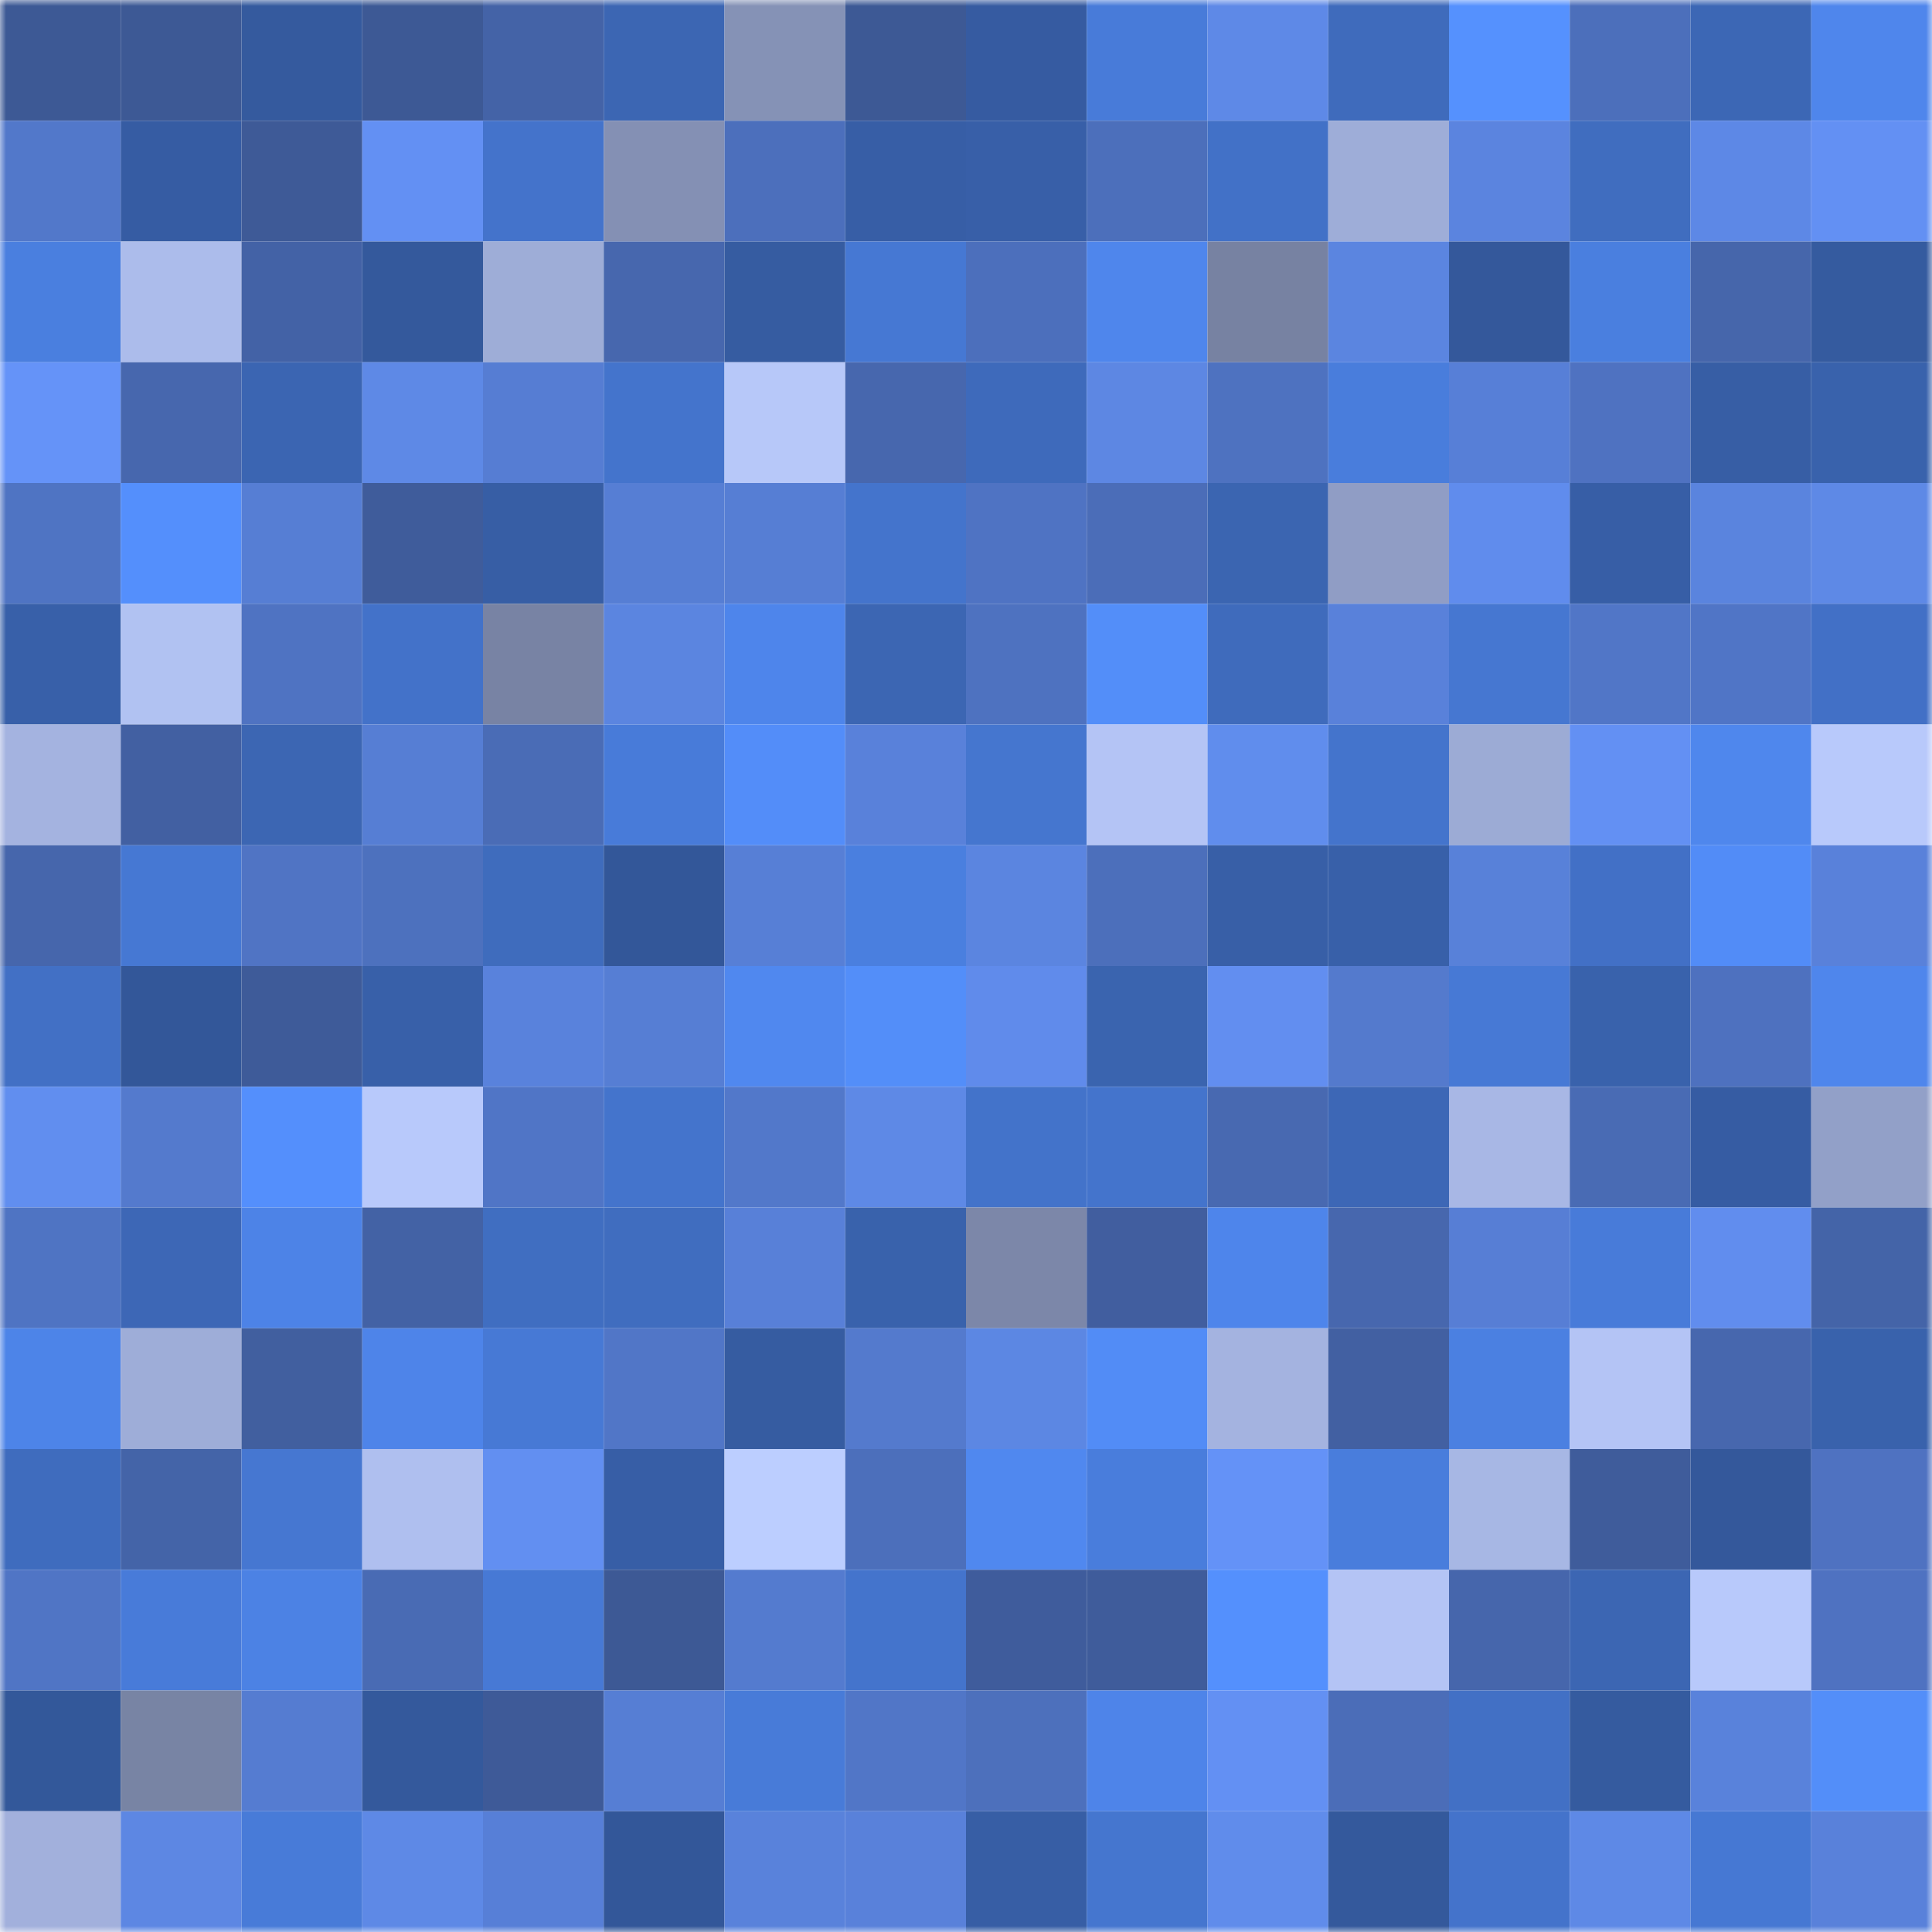<svg viewBox="0 0 160 160" fill="none" role="img" xmlns="http://www.w3.org/2000/svg" width="240" height="240" name="ethereum%2C0x03969da0f3ce4da43ce7480d72d47dabad36dfbf"><mask id="1210409848" mask-type="alpha" maskUnits="userSpaceOnUse" x="0" y="0" width="160" height="160"><rect width="160" height="160" fill="#FFFFFF"></rect></mask><g mask="url(#1210409848)"><rect x="0" y="0" width="10" height="10" fill="#3d5995"></rect><rect x="10" y="0" width="10" height="10" fill="#3d5995"></rect><rect x="20" y="0" width="10" height="10" fill="#355a9e"></rect><rect x="30" y="0" width="10" height="10" fill="#3d5995"></rect><rect x="40" y="0" width="10" height="10" fill="#4463a7"></rect><rect x="50" y="0" width="10" height="10" fill="#3c66b3"></rect><rect x="60" y="0" width="10" height="10" fill="#8592b6"></rect><rect x="70" y="0" width="10" height="10" fill="#3d5995"></rect><rect x="80" y="0" width="10" height="10" fill="#365ba1"></rect><rect x="90" y="0" width="10" height="10" fill="#487bd9"></rect><rect x="100" y="0" width="10" height="10" fill="#5e89e7"></rect><rect x="110" y="0" width="10" height="10" fill="#3f6bbc"></rect><rect x="120" y="0" width="10" height="10" fill="#5591fe"></rect><rect x="130" y="0" width="10" height="10" fill="#4c6fbb"></rect><rect x="140" y="0" width="10" height="10" fill="#3c67b5"></rect><rect x="150" y="0" width="10" height="10" fill="#4f86ec"></rect><rect x="0" y="10" width="10" height="10" fill="#5278ca"></rect><rect x="10" y="10" width="10" height="10" fill="#365ca3"></rect><rect x="20" y="10" width="10" height="10" fill="#3e5a97"></rect><rect x="30" y="10" width="10" height="10" fill="#6390f3"></rect><rect x="40" y="10" width="10" height="10" fill="#4473cb"></rect><rect x="50" y="10" width="10" height="10" fill="#8490b4"></rect><rect x="60" y="10" width="10" height="10" fill="#4c6fbc"></rect><rect x="70" y="10" width="10" height="10" fill="#375ea6"></rect><rect x="80" y="10" width="10" height="10" fill="#385fa8"></rect><rect x="90" y="10" width="10" height="10" fill="#4c6fbb"></rect><rect x="100" y="10" width="10" height="10" fill="#4271c7"></rect><rect x="110" y="10" width="10" height="10" fill="#9eadd8"></rect><rect x="120" y="10" width="10" height="10" fill="#5b84df"></rect><rect x="130" y="10" width="10" height="10" fill="#406dbf"></rect><rect x="140" y="10" width="10" height="10" fill="#5d88e6"></rect><rect x="150" y="10" width="10" height="10" fill="#6390f3"></rect><rect x="0" y="20" width="10" height="10" fill="#4a7fdf"></rect><rect x="10" y="20" width="10" height="10" fill="#acbceb"></rect><rect x="20" y="20" width="10" height="10" fill="#4362a6"></rect><rect x="30" y="20" width="10" height="10" fill="#34599c"></rect><rect x="40" y="20" width="10" height="10" fill="#9eadd7"></rect><rect x="50" y="20" width="10" height="10" fill="#4767ae"></rect><rect x="60" y="20" width="10" height="10" fill="#365ca1"></rect><rect x="70" y="20" width="10" height="10" fill="#4678d3"></rect><rect x="80" y="20" width="10" height="10" fill="#4c6fbc"></rect><rect x="90" y="20" width="10" height="10" fill="#4f86ec"></rect><rect x="100" y="20" width="10" height="10" fill="#7782a2"></rect><rect x="110" y="20" width="10" height="10" fill="#5b85e0"></rect><rect x="120" y="20" width="10" height="10" fill="#34589b"></rect><rect x="130" y="20" width="10" height="10" fill="#4a7fdf"></rect><rect x="140" y="20" width="10" height="10" fill="#4666ab"></rect><rect x="150" y="20" width="10" height="10" fill="#355b9f"></rect><rect x="0" y="30" width="10" height="10" fill="#6593f8"></rect><rect x="10" y="30" width="10" height="10" fill="#4767ae"></rect><rect x="20" y="30" width="10" height="10" fill="#3b65b2"></rect><rect x="30" y="30" width="10" height="10" fill="#5e89e6"></rect><rect x="40" y="30" width="10" height="10" fill="#567dd3"></rect><rect x="50" y="30" width="10" height="10" fill="#4474cc"></rect><rect x="60" y="30" width="10" height="10" fill="#b7c8f9"></rect><rect x="70" y="30" width="10" height="10" fill="#4767ae"></rect><rect x="80" y="30" width="10" height="10" fill="#3e6abb"></rect><rect x="90" y="30" width="10" height="10" fill="#5d87e3"></rect><rect x="100" y="30" width="10" height="10" fill="#4e72c0"></rect><rect x="110" y="30" width="10" height="10" fill="#497ddc"></rect><rect x="120" y="30" width="10" height="10" fill="#577fd7"></rect><rect x="130" y="30" width="10" height="10" fill="#4f72c1"></rect><rect x="140" y="30" width="10" height="10" fill="#375ea5"></rect><rect x="150" y="30" width="10" height="10" fill="#3962ac"></rect><rect x="0" y="40" width="10" height="10" fill="#4f74c3"></rect><rect x="10" y="40" width="10" height="10" fill="#548ffc"></rect><rect x="20" y="40" width="10" height="10" fill="#567ed4"></rect><rect x="30" y="40" width="10" height="10" fill="#3f5c9b"></rect><rect x="40" y="40" width="10" height="10" fill="#375ea5"></rect><rect x="50" y="40" width="10" height="10" fill="#567ed4"></rect><rect x="60" y="40" width="10" height="10" fill="#567ed4"></rect><rect x="70" y="40" width="10" height="10" fill="#4474cc"></rect><rect x="80" y="40" width="10" height="10" fill="#4f73c3"></rect><rect x="90" y="40" width="10" height="10" fill="#4b6db8"></rect><rect x="100" y="40" width="10" height="10" fill="#3b65b1"></rect><rect x="110" y="40" width="10" height="10" fill="#909dc5"></rect><rect x="120" y="40" width="10" height="10" fill="#608ced"></rect><rect x="130" y="40" width="10" height="10" fill="#375ea6"></rect><rect x="140" y="40" width="10" height="10" fill="#5a84de"></rect><rect x="150" y="40" width="10" height="10" fill="#5e89e6"></rect><rect x="0" y="50" width="10" height="10" fill="#3860a9"></rect><rect x="10" y="50" width="10" height="10" fill="#b1c2f2"></rect><rect x="20" y="50" width="10" height="10" fill="#4f73c2"></rect><rect x="30" y="50" width="10" height="10" fill="#4372c9"></rect><rect x="40" y="50" width="10" height="10" fill="#7883a4"></rect><rect x="50" y="50" width="10" height="10" fill="#5b85e0"></rect><rect x="60" y="50" width="10" height="10" fill="#4e85eb"></rect><rect x="70" y="50" width="10" height="10" fill="#3c66b3"></rect><rect x="80" y="50" width="10" height="10" fill="#4e72c0"></rect><rect x="90" y="50" width="10" height="10" fill="#538ef9"></rect><rect x="100" y="50" width="10" height="10" fill="#3f6bbc"></rect><rect x="110" y="50" width="10" height="10" fill="#5981da"></rect><rect x="120" y="50" width="10" height="10" fill="#4677d1"></rect><rect x="130" y="50" width="10" height="10" fill="#5176c7"></rect><rect x="140" y="50" width="10" height="10" fill="#5075c6"></rect><rect x="150" y="50" width="10" height="10" fill="#4270c6"></rect><rect x="0" y="60" width="10" height="10" fill="#a4b3e0"></rect><rect x="10" y="60" width="10" height="10" fill="#4260a2"></rect><rect x="20" y="60" width="10" height="10" fill="#3c66b3"></rect><rect x="30" y="60" width="10" height="10" fill="#567ed4"></rect><rect x="40" y="60" width="10" height="10" fill="#4a6cb6"></rect><rect x="50" y="60" width="10" height="10" fill="#487bd9"></rect><rect x="60" y="60" width="10" height="10" fill="#538df9"></rect><rect x="70" y="60" width="10" height="10" fill="#5981da"></rect><rect x="80" y="60" width="10" height="10" fill="#4576cf"></rect><rect x="90" y="60" width="10" height="10" fill="#b4c4f5"></rect><rect x="100" y="60" width="10" height="10" fill="#608ded"></rect><rect x="110" y="60" width="10" height="10" fill="#4474cc"></rect><rect x="120" y="60" width="10" height="10" fill="#9cabd5"></rect><rect x="130" y="60" width="10" height="10" fill="#6390f3"></rect><rect x="140" y="60" width="10" height="10" fill="#4f87ed"></rect><rect x="150" y="60" width="10" height="10" fill="#b8c9fb"></rect><rect x="0" y="70" width="10" height="10" fill="#4666ac"></rect><rect x="10" y="70" width="10" height="10" fill="#4678d3"></rect><rect x="20" y="70" width="10" height="10" fill="#5074c4"></rect><rect x="30" y="70" width="10" height="10" fill="#4d71be"></rect><rect x="40" y="70" width="10" height="10" fill="#3f6cbd"></rect><rect x="50" y="70" width="10" height="10" fill="#335799"></rect><rect x="60" y="70" width="10" height="10" fill="#577fd6"></rect><rect x="70" y="70" width="10" height="10" fill="#4a7fdf"></rect><rect x="80" y="70" width="10" height="10" fill="#5b85e0"></rect><rect x="90" y="70" width="10" height="10" fill="#4c6fbb"></rect><rect x="100" y="70" width="10" height="10" fill="#385fa7"></rect><rect x="110" y="70" width="10" height="10" fill="#3860a9"></rect><rect x="120" y="70" width="10" height="10" fill="#5881d9"></rect><rect x="130" y="70" width="10" height="10" fill="#4270c6"></rect><rect x="140" y="70" width="10" height="10" fill="#528cf7"></rect><rect x="150" y="70" width="10" height="10" fill="#5981da"></rect><rect x="0" y="80" width="10" height="10" fill="#4270c5"></rect><rect x="10" y="80" width="10" height="10" fill="#335799"></rect><rect x="20" y="80" width="10" height="10" fill="#3e5b99"></rect><rect x="30" y="80" width="10" height="10" fill="#3860a9"></rect><rect x="40" y="80" width="10" height="10" fill="#5982dc"></rect><rect x="50" y="80" width="10" height="10" fill="#567ed4"></rect><rect x="60" y="80" width="10" height="10" fill="#5088ef"></rect><rect x="70" y="80" width="10" height="10" fill="#538ef9"></rect><rect x="80" y="80" width="10" height="10" fill="#608beb"></rect><rect x="90" y="80" width="10" height="10" fill="#3a64af"></rect><rect x="100" y="80" width="10" height="10" fill="#628ef0"></rect><rect x="110" y="80" width="10" height="10" fill="#547acd"></rect><rect x="120" y="80" width="10" height="10" fill="#4779d5"></rect><rect x="130" y="80" width="10" height="10" fill="#3962ac"></rect><rect x="140" y="80" width="10" height="10" fill="#4e71bf"></rect><rect x="150" y="80" width="10" height="10" fill="#4f86ec"></rect><rect x="0" y="90" width="10" height="10" fill="#618eef"></rect><rect x="10" y="90" width="10" height="10" fill="#547acd"></rect><rect x="20" y="90" width="10" height="10" fill="#548ffc"></rect><rect x="30" y="90" width="10" height="10" fill="#b8c9fb"></rect><rect x="40" y="90" width="10" height="10" fill="#5075c6"></rect><rect x="50" y="90" width="10" height="10" fill="#4474cc"></rect><rect x="60" y="90" width="10" height="10" fill="#5278ca"></rect><rect x="70" y="90" width="10" height="10" fill="#5e89e6"></rect><rect x="80" y="90" width="10" height="10" fill="#4373ca"></rect><rect x="90" y="90" width="10" height="10" fill="#4474cc"></rect><rect x="100" y="90" width="10" height="10" fill="#4869b1"></rect><rect x="110" y="90" width="10" height="10" fill="#3d67b6"></rect><rect x="120" y="90" width="10" height="10" fill="#a8b7e5"></rect><rect x="130" y="90" width="10" height="10" fill="#496bb4"></rect><rect x="140" y="90" width="10" height="10" fill="#365ca3"></rect><rect x="150" y="90" width="10" height="10" fill="#92a0c8"></rect><rect x="0" y="100" width="10" height="10" fill="#4f74c3"></rect><rect x="10" y="100" width="10" height="10" fill="#3d67b6"></rect><rect x="20" y="100" width="10" height="10" fill="#4d83e7"></rect><rect x="30" y="100" width="10" height="10" fill="#4362a5"></rect><rect x="40" y="100" width="10" height="10" fill="#406ec1"></rect><rect x="50" y="100" width="10" height="10" fill="#406dbf"></rect><rect x="60" y="100" width="10" height="10" fill="#5880d8"></rect><rect x="70" y="100" width="10" height="10" fill="#3962ac"></rect><rect x="80" y="100" width="10" height="10" fill="#7c87a9"></rect><rect x="90" y="100" width="10" height="10" fill="#415e9f"></rect><rect x="100" y="100" width="10" height="10" fill="#4e85eb"></rect><rect x="110" y="100" width="10" height="10" fill="#4767ae"></rect><rect x="120" y="100" width="10" height="10" fill="#577ed5"></rect><rect x="130" y="100" width="10" height="10" fill="#487bd9"></rect><rect x="140" y="100" width="10" height="10" fill="#618dee"></rect><rect x="150" y="100" width="10" height="10" fill="#4464a8"></rect><rect x="0" y="110" width="10" height="10" fill="#4d84e8"></rect><rect x="10" y="110" width="10" height="10" fill="#9eadd8"></rect><rect x="20" y="110" width="10" height="10" fill="#415f9f"></rect><rect x="30" y="110" width="10" height="10" fill="#4e84e9"></rect><rect x="40" y="110" width="10" height="10" fill="#4779d5"></rect><rect x="50" y="110" width="10" height="10" fill="#5176c7"></rect><rect x="60" y="110" width="10" height="10" fill="#365ca1"></rect><rect x="70" y="110" width="10" height="10" fill="#547acd"></rect><rect x="80" y="110" width="10" height="10" fill="#5c87e3"></rect><rect x="90" y="110" width="10" height="10" fill="#528cf6"></rect><rect x="100" y="110" width="10" height="10" fill="#a4b3e0"></rect><rect x="110" y="110" width="10" height="10" fill="#4260a2"></rect><rect x="120" y="110" width="10" height="10" fill="#4b80e1"></rect><rect x="130" y="110" width="10" height="10" fill="#b4c4f5"></rect><rect x="140" y="110" width="10" height="10" fill="#4767ae"></rect><rect x="150" y="110" width="10" height="10" fill="#3962ac"></rect><rect x="0" y="120" width="10" height="10" fill="#3f6cbe"></rect><rect x="10" y="120" width="10" height="10" fill="#4464a8"></rect><rect x="20" y="120" width="10" height="10" fill="#4677d1"></rect><rect x="30" y="120" width="10" height="10" fill="#afbfef"></rect><rect x="40" y="120" width="10" height="10" fill="#628ff1"></rect><rect x="50" y="120" width="10" height="10" fill="#375ea6"></rect><rect x="60" y="120" width="10" height="10" fill="#bcceff"></rect><rect x="70" y="120" width="10" height="10" fill="#4c6fbb"></rect><rect x="80" y="120" width="10" height="10" fill="#5088ef"></rect><rect x="90" y="120" width="10" height="10" fill="#497ddc"></rect><rect x="100" y="120" width="10" height="10" fill="#6492f7"></rect><rect x="110" y="120" width="10" height="10" fill="#497ddc"></rect><rect x="120" y="120" width="10" height="10" fill="#a7b7e4"></rect><rect x="130" y="120" width="10" height="10" fill="#3f5c9b"></rect><rect x="140" y="120" width="10" height="10" fill="#34589b"></rect><rect x="150" y="120" width="10" height="10" fill="#4f72c1"></rect><rect x="0" y="130" width="10" height="10" fill="#5075c5"></rect><rect x="10" y="130" width="10" height="10" fill="#487bd9"></rect><rect x="20" y="130" width="10" height="10" fill="#4c82e4"></rect><rect x="30" y="130" width="10" height="10" fill="#496bb4"></rect><rect x="40" y="130" width="10" height="10" fill="#4779d5"></rect><rect x="50" y="130" width="10" height="10" fill="#3d5995"></rect><rect x="60" y="130" width="10" height="10" fill="#547bcf"></rect><rect x="70" y="130" width="10" height="10" fill="#4474cc"></rect><rect x="80" y="130" width="10" height="10" fill="#3f5c9c"></rect><rect x="90" y="130" width="10" height="10" fill="#3f5c9b"></rect><rect x="100" y="130" width="10" height="10" fill="#5490fd"></rect><rect x="110" y="130" width="10" height="10" fill="#b4c4f5"></rect><rect x="120" y="130" width="10" height="10" fill="#4666ac"></rect><rect x="130" y="130" width="10" height="10" fill="#3c66b3"></rect><rect x="140" y="130" width="10" height="10" fill="#b8c9fb"></rect><rect x="150" y="130" width="10" height="10" fill="#4f72c1"></rect><rect x="0" y="140" width="10" height="10" fill="#33589a"></rect><rect x="10" y="140" width="10" height="10" fill="#7884a4"></rect><rect x="20" y="140" width="10" height="10" fill="#557cd1"></rect><rect x="30" y="140" width="10" height="10" fill="#34599c"></rect><rect x="40" y="140" width="10" height="10" fill="#3e5a98"></rect><rect x="50" y="140" width="10" height="10" fill="#567ed4"></rect><rect x="60" y="140" width="10" height="10" fill="#487bd8"></rect><rect x="70" y="140" width="10" height="10" fill="#5176c7"></rect><rect x="80" y="140" width="10" height="10" fill="#4d70bc"></rect><rect x="90" y="140" width="10" height="10" fill="#4e84e9"></rect><rect x="100" y="140" width="10" height="10" fill="#6390f3"></rect><rect x="110" y="140" width="10" height="10" fill="#4b6db8"></rect><rect x="120" y="140" width="10" height="10" fill="#4270c5"></rect><rect x="130" y="140" width="10" height="10" fill="#355b9f"></rect><rect x="140" y="140" width="10" height="10" fill="#5982db"></rect><rect x="150" y="140" width="10" height="10" fill="#538ef9"></rect><rect x="0" y="150" width="10" height="10" fill="#a2b0dc"></rect><rect x="10" y="150" width="10" height="10" fill="#5d87e3"></rect><rect x="20" y="150" width="10" height="10" fill="#487bd8"></rect><rect x="30" y="150" width="10" height="10" fill="#5e89e6"></rect><rect x="40" y="150" width="10" height="10" fill="#577fd7"></rect><rect x="50" y="150" width="10" height="10" fill="#335799"></rect><rect x="60" y="150" width="10" height="10" fill="#5982db"></rect><rect x="70" y="150" width="10" height="10" fill="#5981da"></rect><rect x="80" y="150" width="10" height="10" fill="#375ea5"></rect><rect x="90" y="150" width="10" height="10" fill="#4576cf"></rect><rect x="100" y="150" width="10" height="10" fill="#608ceb"></rect><rect x="110" y="150" width="10" height="10" fill="#34599c"></rect><rect x="120" y="150" width="10" height="10" fill="#4473cb"></rect><rect x="130" y="150" width="10" height="10" fill="#5e89e6"></rect><rect x="140" y="150" width="10" height="10" fill="#4678d3"></rect><rect x="150" y="150" width="10" height="10" fill="#5981da"></rect></g></svg>